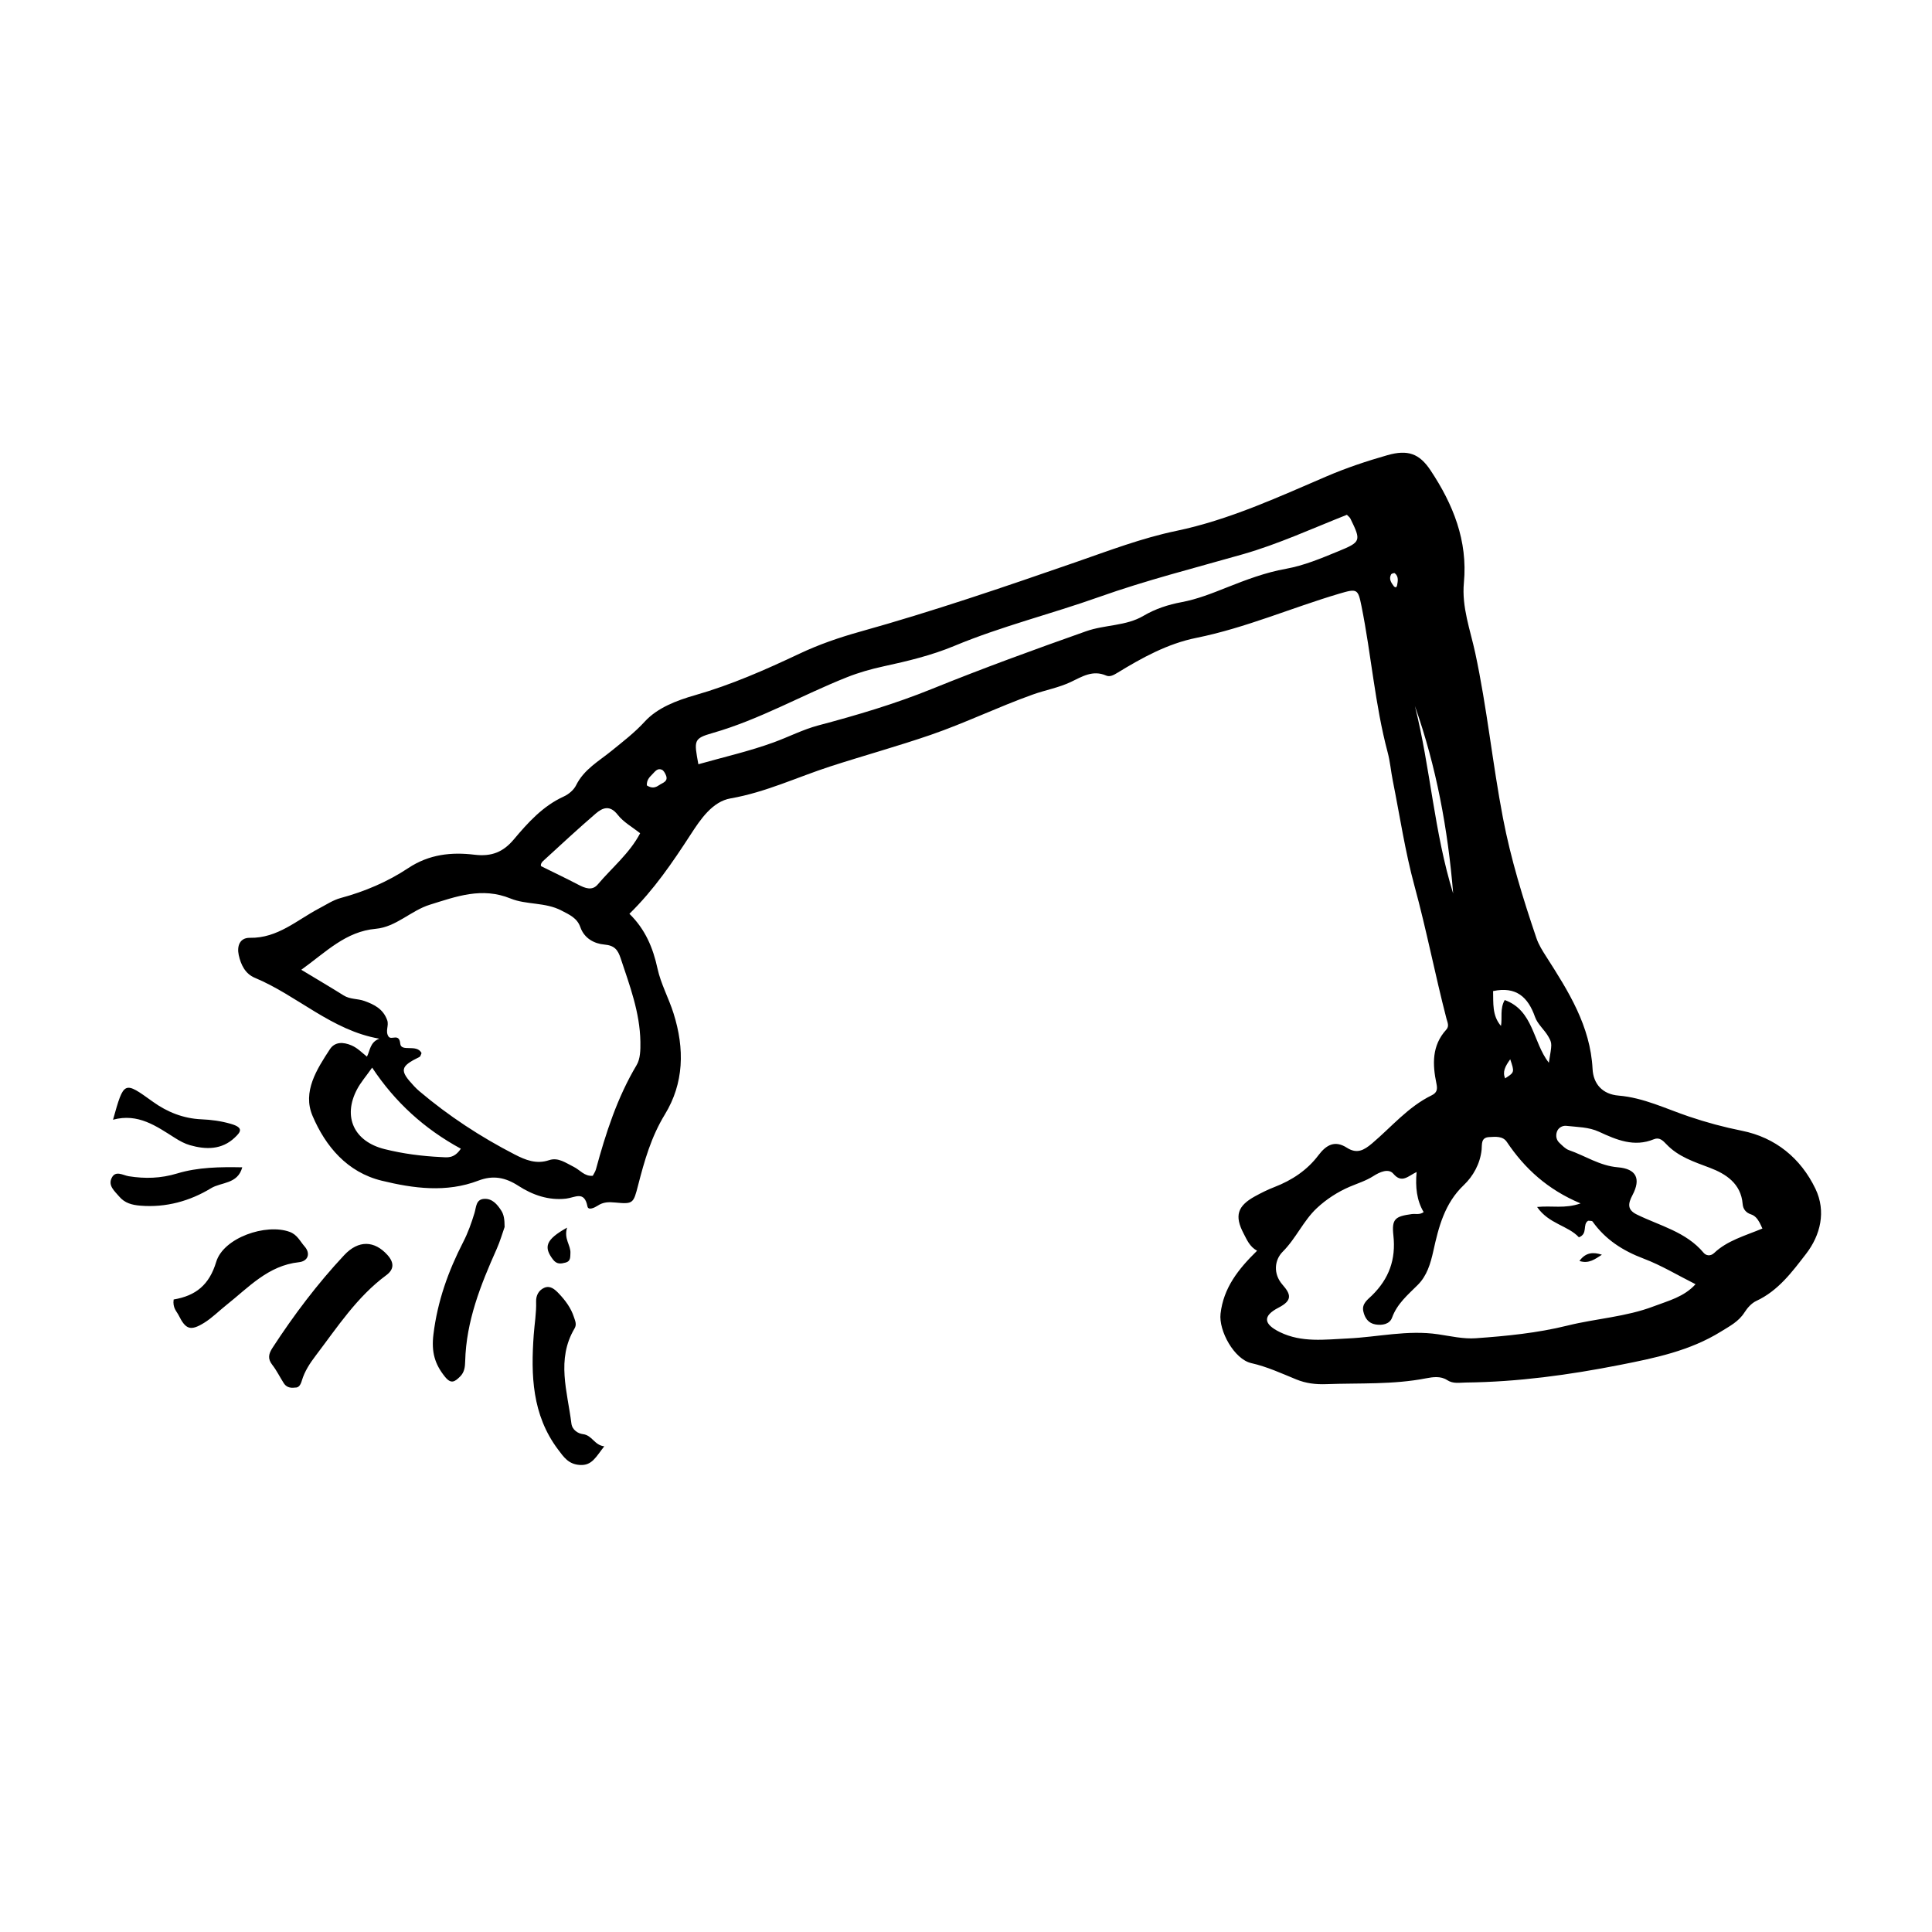<?xml version="1.0" encoding="UTF-8"?>
<!-- Uploaded to: ICON Repo, www.svgrepo.com, Generator: ICON Repo Mixer Tools -->
<svg fill="#000000" width="800px" height="800px" version="1.1" viewBox="144 144 512 512" xmlns="http://www.w3.org/2000/svg">
 <path d="m513.96 299.67c0.094-0.176 0.246-0.34 0.281-0.527 0.211-1.152 0.465-2.348-0.602-3.227-0.156-0.129-0.867 0.086-0.992 0.316-0.656 1.246 0.066 2.231 0.777 3.18 0.105 0.137 0.352 0.172 0.535 0.258zm30.266 125.05c1.156 3.438 1.156 3.438-1.359 5.062-0.73-1.77 0.012-3.18 1.359-5.062zm-228.81-72.582c1.383 0.902 2.359 0.559 3.238-0.059 0.93-0.656 2.566-0.938 1.797-2.703-0.23-0.531-0.594-1.203-1.07-1.402-1.211-0.504-1.855 0.582-2.562 1.277-0.738 0.727-1.469 1.508-1.402 2.887zm224.27 54.504c0.094 3.117-0.305 6.488 2.09 9.242 0.383-2.176-0.332-4.539 0.988-6.867 7.625 2.746 7.43 11.125 11.691 16.625 0.816-4.981 0.953-5.059-0.129-6.945-1.035-1.812-2.856-3.277-3.523-5.176-1.859-5.305-5.008-8.164-11.117-6.879zm-20.723-75.543c5.695 16.09 8.754 32.719 10.141 49.688-5.047-16.219-6.019-33.277-10.141-49.688zm-205.32 33.727c-2.082-1.664-4.426-2.945-5.926-4.879-2.082-2.688-4.012-1.918-5.856-0.332-4.754 4.09-9.352 8.363-13.977 12.602-0.395 0.359-0.707 0.996-0.469 1.34 3.457 1.711 6.676 3.238 9.828 4.887 1.793 0.938 3.684 1.703 5.172-0.059 3.789-4.477 8.445-8.258 11.227-13.559zm-47.516 83.59c-9.688-5.262-17.441-12.332-23.504-21.484-1.621 2.301-3.027 3.906-4 5.746-3.84 7.269-0.828 13.809 7.262 15.84 4.91 1.234 9.93 1.875 14.98 2.117 1.605 0.074 3.441 0.5 5.262-2.219zm344.93 21.156c-0.395-0.832-0.555-1.227-0.762-1.594-0.527-0.938-1.156-1.793-2.234-2.148-1.359-0.445-2.133-1.387-2.242-2.773-0.438-5.426-4.477-7.981-8.684-9.578-4.211-1.598-8.383-2.922-11.559-6.285-0.902-0.953-1.84-1.883-3.281-1.285-5.231 2.16-9.914 0.16-14.52-1.977-2.793-1.293-5.762-1.234-8.676-1.574-1.008-0.117-2.148 0.477-2.512 1.594-0.344 1.035-0.164 2.141 0.691 2.93 0.773 0.715 1.559 1.582 2.5 1.91 4.32 1.5 8.152 4.152 12.969 4.551 4.926 0.41 6.156 3.039 3.883 7.356-1.168 2.211-1.477 3.867 1.117 5.144 6.121 3.012 13.059 4.578 17.738 10.164 0.59 0.707 1.754 1.023 2.789 0.043 3.445-3.262 7.988-4.5 12.781-6.477zm-281.98-123.04c6.695-1.898 13.492-3.434 19.984-5.805 3.941-1.438 7.75-3.41 11.809-4.488 10.195-2.703 20.309-5.699 30.07-9.656 13.496-5.473 27.156-10.445 40.879-15.293 5.008-1.77 10.582-1.355 15.195-4.082 3.18-1.875 6.606-2.977 10.074-3.625 4.223-0.789 8.098-2.344 12.023-3.902 5.102-2.023 10.223-3.969 15.664-4.945 4.82-0.863 9.316-2.769 13.812-4.613 6.109-2.504 6.176-2.773 3.285-8.684-0.172-0.359-0.555-0.613-0.93-1.016-9.145 3.613-18.211 7.781-27.555 10.453-12.746 3.641-25.68 6.906-38.117 11.328-12.723 4.523-25.867 7.762-38.332 12.953-6.094 2.539-12.418 4.047-18.824 5.438-3.277 0.711-6.551 1.641-9.664 2.879-11.926 4.734-23.113 11.203-35.566 14.77-5.113 1.465-4.973 1.945-3.809 8.289zm190.34 108.06c-2.273 1.066-3.891 3.129-6.172 0.457-1.281-1.5-3.613-0.449-5.277 0.617-1.969 1.262-4.168 1.93-6.277 2.828-3.156 1.344-6.215 3.328-8.719 5.676-3.559 3.328-5.5 8.004-9.039 11.543-2.188 2.188-2.582 5.852-0.062 8.738 2.219 2.535 2.727 4.148-1.039 6.09-4.293 2.215-3.981 4.367 0.348 6.484 5.785 2.828 11.887 1.965 18.016 1.68 7.965-0.371 15.832-2.305 23.922-1.105 3.301 0.488 6.727 1.285 10.004 1.047 8.145-0.582 16.281-1.375 24.281-3.356 7.574-1.879 15.484-2.289 22.859-5.106 3.875-1.477 8.008-2.473 11.074-5.856-4.731-2.371-9.086-5.019-13.77-6.789-5.504-2.078-10.109-5.035-13.527-9.832-0.164-0.23-0.777-0.141-1.164-0.199-1.578 0.973 0.02 3.461-2.449 4.387-2.879-3.125-7.981-3.527-11.078-8.035 3.949-0.41 7.301 0.527 11.527-0.945-8.781-3.691-14.812-9.246-19.555-16.305-1.07-1.586-2.996-1.367-4.688-1.273-2.238 0.121-1.844 1.977-1.984 3.332-0.387 3.75-2.273 7.062-4.731 9.395-5.109 4.852-6.68 11.184-8.059 17.43-0.77 3.484-1.738 6.617-4.117 9-2.648 2.652-5.473 4.977-6.828 8.691-0.637 1.746-2.59 2.098-4.375 1.805-1.91-0.316-2.844-1.691-3.242-3.473-0.461-2.047 1.199-3.141 2.297-4.219 4.504-4.426 6.375-9.523 5.672-15.906-0.484-4.379 0.473-5.047 4.856-5.648 1.004-0.141 2.078 0.27 3.16-0.531-1.836-3.117-2.223-6.613-1.863-10.621zm-295.57-53.59c4.379 2.644 7.832 4.664 11.215 6.793 1.711 1.078 3.707 0.828 5.477 1.461 2.625 0.938 5.016 2.125 6.074 5.109 0.516 1.461-0.574 2.844 0.324 4.289 0.73 1.176 2.852-1.012 3.129 1.914 0.219 2.348 4.41-0.012 5.648 2.516-0.176 0.352-0.258 0.871-0.527 1.004-5.191 2.555-5.387 3.551-1.449 7.754 0.434 0.461 0.891 0.91 1.375 1.32 7.777 6.586 16.25 12.133 25.301 16.793 2.828 1.457 5.727 2.644 9.102 1.5 2.441-0.824 4.461 0.766 6.527 1.773 1.656 0.812 2.859 2.586 5.051 2.363 0.285-0.57 0.676-1.105 0.836-1.703 2.609-9.598 5.637-19.004 10.789-27.645 0.969-1.621 1.027-3.957 0.992-6.148-0.125-7.793-2.828-14.902-5.227-22.125-0.738-2.234-1.613-3.418-4.328-3.652-2.648-0.23-5.312-1.621-6.352-4.594-0.859-2.465-2.914-3.324-5.035-4.43-4.285-2.238-9.273-1.469-13.465-3.176-7.598-3.098-14.375-0.535-21.355 1.629-5.047 1.562-8.965 5.91-14.355 6.394-7.965 0.711-13.086 6.059-19.746 10.859zm253.29 74.453c-1.977-1.078-2.703-2.918-3.566-4.562-2.465-4.699-1.641-7.305 3.027-9.867 1.66-0.91 3.371-1.766 5.137-2.445 4.637-1.793 8.672-4.461 11.66-8.426 2.102-2.781 4.367-4.031 7.535-2 2.676 1.715 4.527 0.684 6.707-1.164 5.144-4.359 9.543-9.68 15.746-12.707 1.438-0.703 1.602-1.605 1.301-3.055-1.066-5.113-1.285-10.117 2.598-14.367 0.852-0.934 0.305-1.93 0.035-2.957-3.016-11.645-5.285-23.465-8.453-35.086-2.496-9.164-3.902-18.629-5.766-27.961-0.496-2.488-0.703-5.047-1.355-7.488-3.387-12.711-4.336-25.852-6.926-38.703-0.926-4.598-1.125-4.746-5.836-3.356-12.691 3.75-24.891 9.094-37.93 11.727-7.668 1.547-14.387 5.273-20.961 9.281-0.965 0.59-1.965 1.137-2.945 0.711-3.555-1.547-6.363 0.273-9.367 1.699-3.203 1.523-6.746 2.137-10.094 3.336-9.156 3.269-17.914 7.543-27.062 10.691-8.742 3.008-17.699 5.477-26.52 8.332-8.805 2.852-17.184 6.875-26.48 8.492-4.824 0.836-7.961 5.527-10.582 9.562-4.82 7.422-9.77 14.703-16.238 21.02 4.234 4.152 6.254 9.016 7.449 14.527 0.879 4.043 2.961 7.793 4.238 11.836 2.992 9.457 2.758 18.547-2.289 26.812-3.641 5.965-5.422 12.285-7.106 18.816-1.23 4.785-1.309 4.984-6.051 4.527-1.785-0.172-3.172-0.137-4.652 0.836-0.809 0.531-2.488 1.332-2.707 0.199-0.828-4.254-3.273-2.344-5.676-2.066-4.57 0.527-8.848-0.945-12.625-3.394-3.422-2.215-6.684-2.883-10.609-1.379-8.48 3.246-17.176 2.074-25.609 0.02-9.129-2.223-14.902-9.086-18.348-17.211-2.699-6.359 1.117-12.293 4.609-17.629 1.305-1.992 3.516-1.969 5.738-1.012 1.602 0.691 2.734 1.906 4.078 2.973 0.852-1.625 0.801-3.844 3.293-4.754-12.648-2.191-21.703-11.426-33.027-16.148-2.531-1.059-3.684-3.477-4.238-6.012-0.52-2.367 0.258-4.625 2.969-4.574 7.359 0.133 12.488-4.738 18.387-7.824 1.863-0.973 3.648-2.184 5.656-2.723 6.387-1.719 12.488-4.324 17.891-7.918 5.586-3.715 11.543-4.289 17.574-3.555 4.594 0.559 7.644-0.758 10.406-4.039 3.797-4.516 7.723-8.871 13.277-11.402 1.281-0.586 2.633-1.727 3.242-2.965 2.086-4.219 6.047-6.391 9.445-9.16 3.023-2.465 6.043-4.762 8.762-7.727 3.332-3.629 8.375-5.574 13.344-6.992 9.566-2.734 18.633-6.734 27.617-10.977 5.148-2.434 10.539-4.301 16.059-5.84 19.305-5.387 38.266-11.863 57.203-18.434 8.75-3.035 17.441-6.367 26.602-8.277 13.93-2.902 26.832-8.867 39.828-14.445 5.266-2.262 10.664-4.062 16.148-5.625 5.394-1.535 8.465-0.441 11.414 3.992 6 9.02 9.906 18.676 8.855 29.805-0.609 6.457 1.695 12.527 3.012 18.641 3.113 14.484 4.562 29.223 7.344 43.742 2.074 10.816 5.305 21.324 8.844 31.742 0.625 1.852 1.629 3.406 2.656 5.016 5.859 9.164 11.656 18.312 12.242 29.715 0.203 3.992 2.641 6.711 6.891 7.062 6.621 0.551 12.508 3.477 18.66 5.551 4.602 1.555 9.23 2.805 14.031 3.769 8.855 1.777 15.57 7.242 19.48 15.367 2.887 6 1.332 12.316-2.488 17.258-3.652 4.731-7.359 9.773-13.168 12.465-1.266 0.586-2.383 1.848-3.152 3.059-1.539 2.426-3.906 3.621-6.219 5.059-8.23 5.117-17.508 7.019-26.793 8.848-13.488 2.656-27.078 4.516-40.859 4.664-1.684 0.02-3.32 0.395-4.914-0.645-1.715-1.113-3.762-0.828-5.59-0.473-8.758 1.711-17.613 1.223-26.441 1.547-2.84 0.105-5.383-0.203-7.981-1.262-3.898-1.594-7.699-3.359-11.898-4.309-4.512-1.02-8.676-8.562-8.148-13.113 0.785-6.812 4.656-11.762 9.68-16.672zm-254.96 36.27c-1.441 0.199-2.371-0.223-2.988-1.188-1.027-1.598-1.855-3.336-3.019-4.824-1.285-1.641-1-2.918 0.059-4.547 5.656-8.691 11.891-16.953 18.965-24.52 3.856-4.129 8.07-3.844 11.473-0.078 1.812 2.012 1.805 3.82-0.293 5.367-7.789 5.754-12.969 13.77-18.703 21.312-1.555 2.043-2.938 4.144-3.672 6.606-0.336 1.129-0.797 1.938-1.82 1.871zm55.551-42.562c-0.543 1.52-1.18 3.762-2.121 5.871-4.238 9.492-8.059 19.082-8.328 29.684-0.039 1.469-0.164 2.914-1.355 4.086-1.387 1.359-2.363 2.086-4.004 0.051-2.719-3.367-3.617-6.578-3.059-11.195 1.07-8.809 3.918-16.777 7.906-24.535 1.25-2.422 2.18-5.043 2.977-7.66 0.488-1.613 0.363-3.633 2.586-3.754 2.102-0.113 3.414 1.414 4.484 3.066 0.723 1.109 0.906 2.352 0.914 4.387zm26.41 58.125c-2.227 2.812-3.238 5.156-6.477 4.941-3.008-0.195-4.234-2.043-5.824-4.164-6.852-9.16-7.16-19.664-6.394-30.316 0.207-2.93 0.73-5.848 0.633-8.812-0.051-1.637 0.695-2.992 2.106-3.637 1.578-0.719 2.793 0.324 3.867 1.449 1.766 1.855 3.269 3.859 4.066 6.34 0.32 0.996 0.781 1.891 0.137 2.981-4.871 8.223-1.871 16.727-0.828 25.152 0.219 1.777 1.816 2.691 3.059 2.84 2.469 0.293 3.012 2.926 5.656 3.227zm-114.12-38.91c5.875-0.992 9.441-3.867 11.277-9.965 1.934-6.41 13.164-10.25 19.461-7.957 2.027 0.738 2.762 2.496 3.953 3.848 1.691 1.922 0.883 3.938-1.473 4.191-8.203 0.879-13.352 6.688-19.234 11.344-1.98 1.566-3.777 3.41-5.906 4.723-3.594 2.219-4.879 1.777-6.742-1.984-0.539-1.082-1.648-1.973-1.336-4.199zm-16.066-47.641c2.918-10.395 2.894-10.273 10.59-4.746 3.742 2.691 8.023 4.43 12.852 4.637 2.574 0.109 5.125 0.441 7.75 1.195 3.613 1.035 2.578 2.223 1.031 3.684-3.426 3.223-7.606 3.18-11.828 1.98-1.395-0.395-2.734-1.133-3.969-1.914-4.969-3.141-9.793-6.641-16.426-4.836zm34.25 12.613c-1.207 4.492-5.547 3.883-8.258 5.531-5.59 3.402-11.945 5.188-18.742 4.633-2.238-0.184-4.137-0.68-5.613-2.422-1.215-1.438-2.996-2.863-2-4.914 1.031-2.121 2.988-0.707 4.527-0.465 4.344 0.688 8.473 0.586 12.836-0.734 5.504-1.668 11.367-1.746 17.25-1.629zm86.078 15.988c-0.914 3.023 1.016 4.641 0.887 6.777-0.062 1.027 0.09 2.129-1.285 2.484-1.258 0.328-2.324 0.504-3.324-0.801-2.555-3.336-1.949-5.301 3.723-8.461zm274.24 7.176c-1.766 1.117-3.449 2.488-5.953 1.652 1.688-2.348 3.754-2.379 5.953-1.652z" fill-rule="evenodd"/>
</svg>